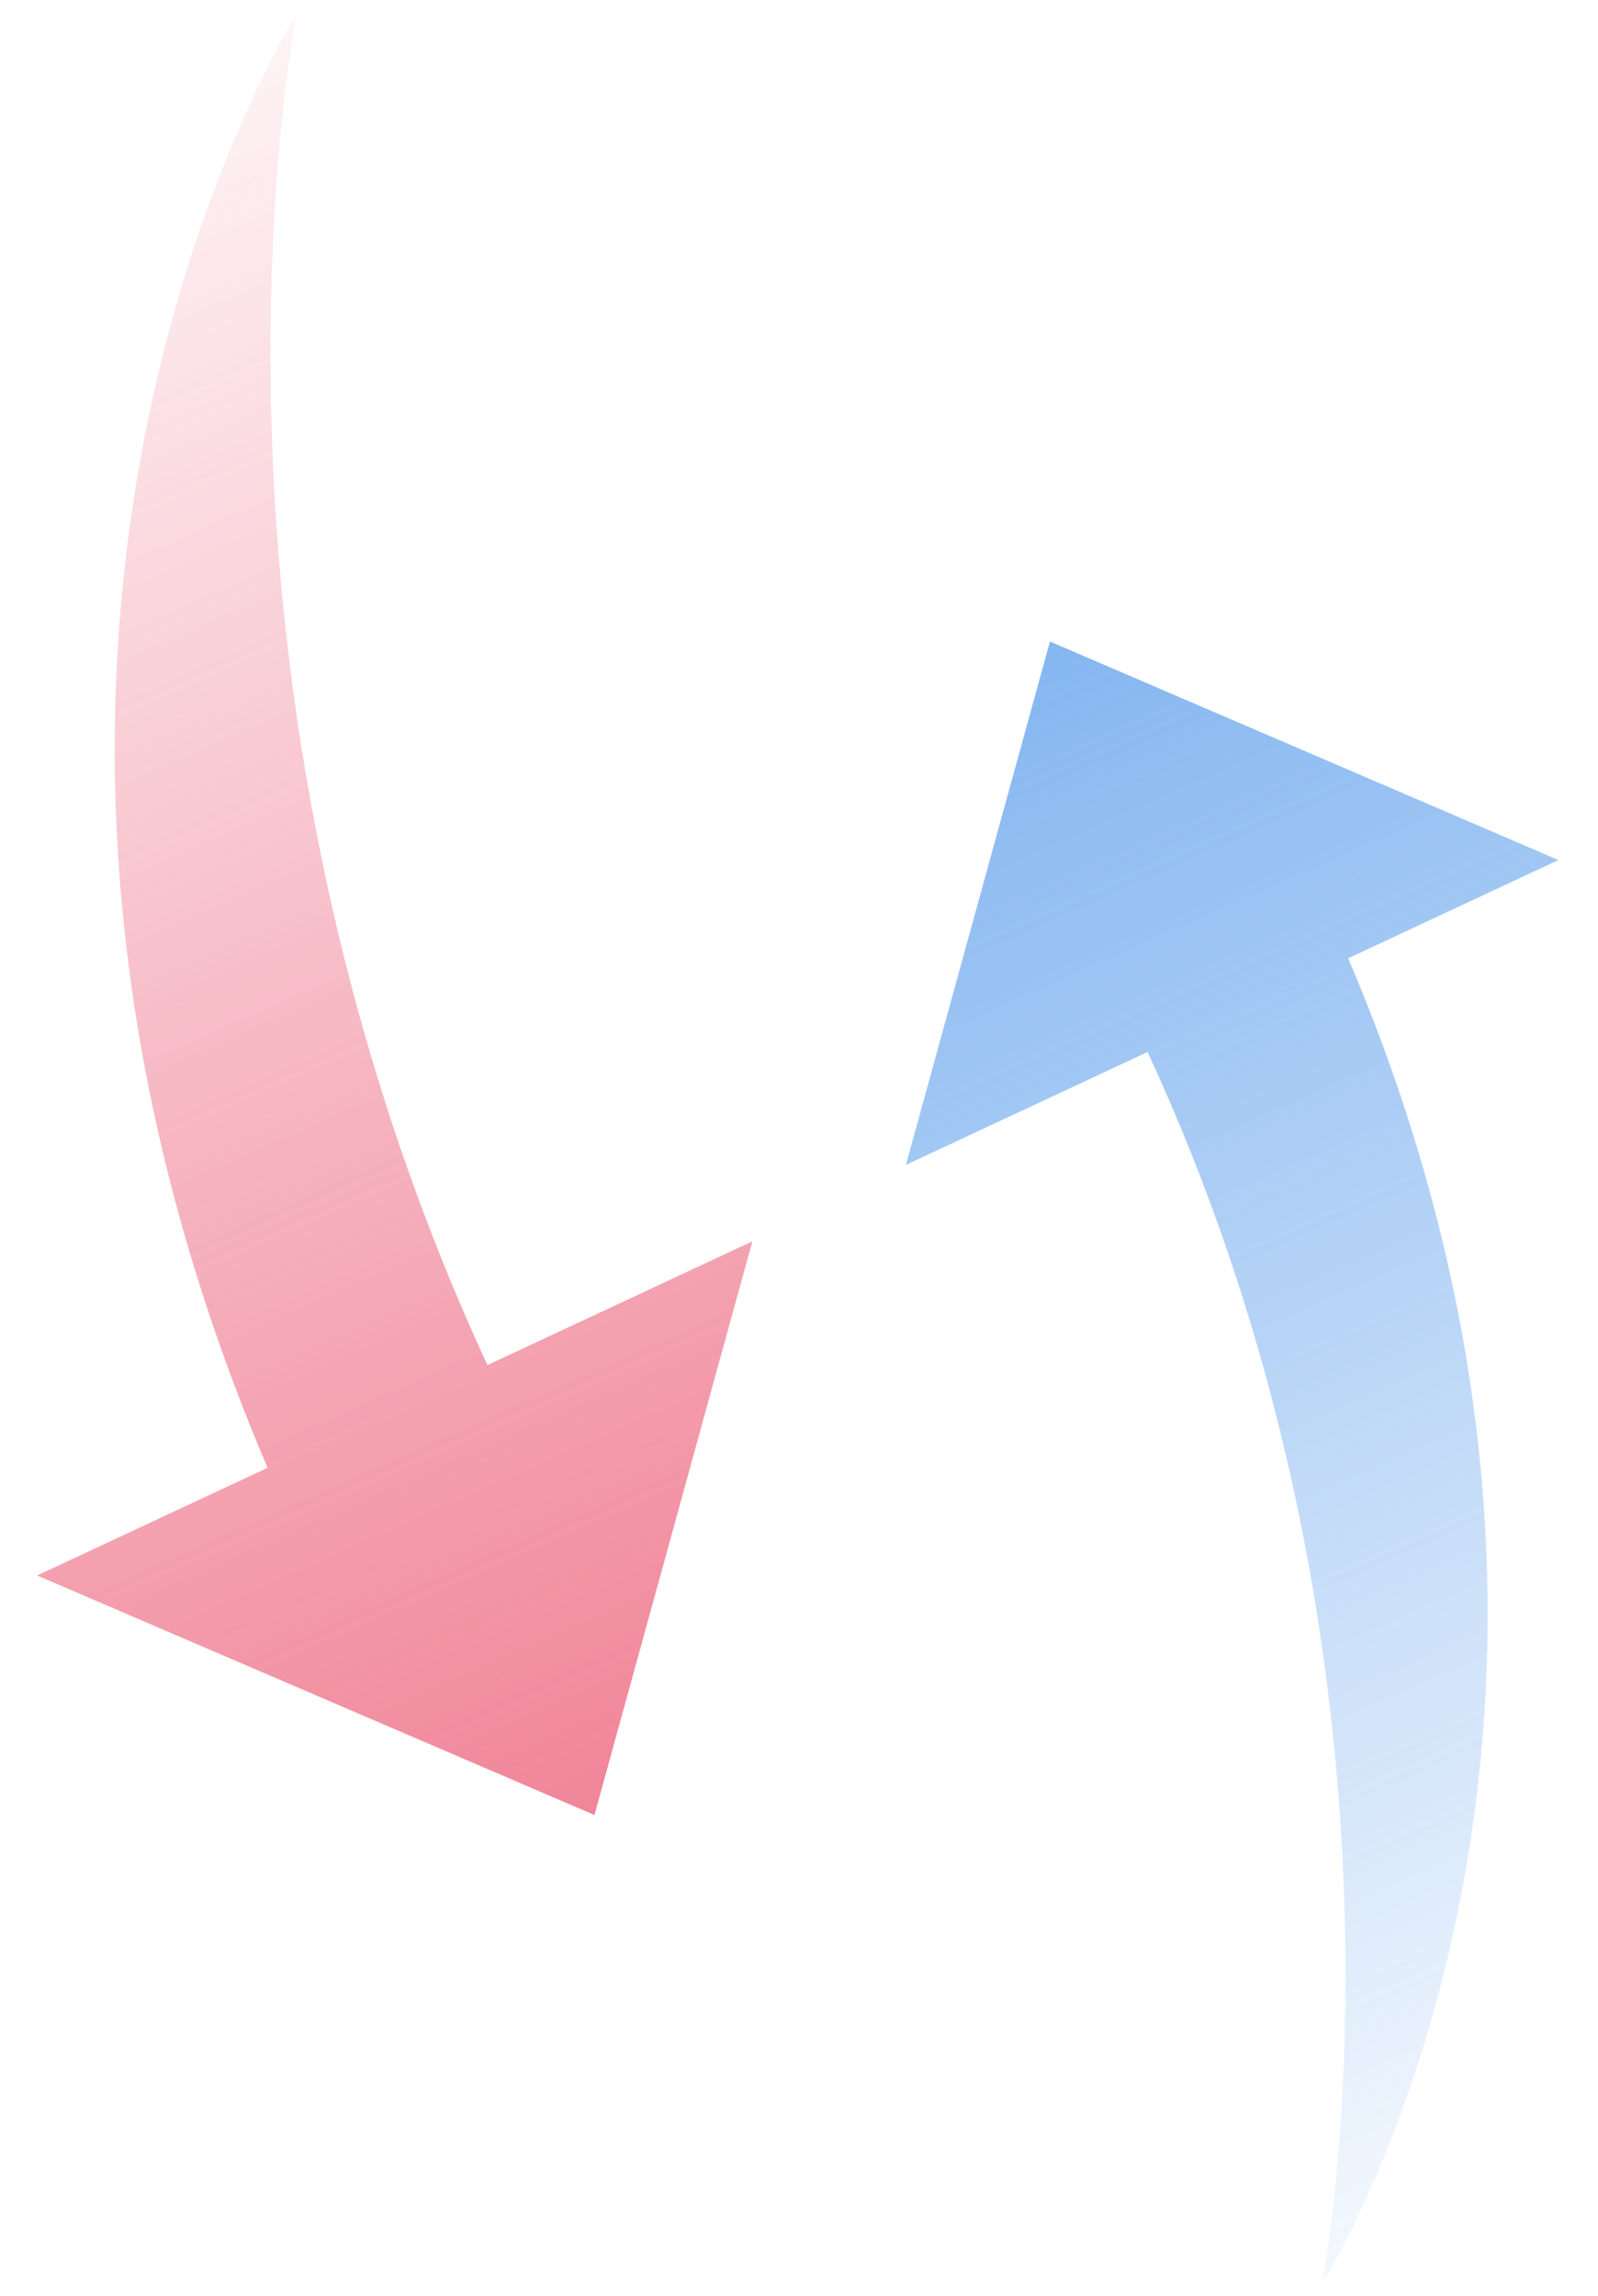 <?xml version="1.0" encoding="UTF-8"?> <svg xmlns="http://www.w3.org/2000/svg" width="172" height="247" viewBox="0 0 172 247" fill="none"> <path d="M63.984 195.25L80.979 133.537L59.595 143.522L52.466 146.85L28.802 157.9L24.525 159.897L3.996 169.482L63.984 195.25Z" fill="url(#paint0_linear)"></path> <path d="M31.88 1.665C31.88 1.665 -9.935 67.117 28.802 157.9L52.466 146.85C17.994 72.461 31.88 1.665 31.88 1.665Z" fill="url(#paint1_linear)"></path> <path d="M113.011 69.011L97.506 125.314L117.015 116.205L123.519 113.168L145.108 103.087L149.01 101.265L167.739 92.52L113.011 69.011Z" fill="url(#paint2_linear)"></path> <path d="M142.3 245.624C142.3 245.624 180.449 185.911 145.108 103.087L123.519 113.168C154.968 181.035 142.3 245.624 142.3 245.624Z" fill="url(#paint3_linear)"></path> <defs> <linearGradient id="paint0_linear" x1="122.618" y1="320.167" x2="-17.745" y2="2.825" gradientUnits="userSpaceOnUse"> <stop offset="0.008" stop-color="#E73656"></stop> <stop offset="1" stop-color="#E73656" stop-opacity="0"></stop> </linearGradient> <linearGradient id="paint1_linear" x1="122.618" y1="320.167" x2="-17.745" y2="2.825" gradientUnits="userSpaceOnUse"> <stop offset="0.008" stop-color="#E73656"></stop> <stop offset="1" stop-color="#E73656" stop-opacity="0"></stop> </linearGradient> <linearGradient id="paint2_linear" x1="59.517" y1="-44.954" x2="187.574" y2="244.566" gradientUnits="userSpaceOnUse"> <stop offset="0.008" stop-color="#3687E7"></stop> <stop offset="1" stop-color="#3687E7" stop-opacity="0"></stop> </linearGradient> <linearGradient id="paint3_linear" x1="59.517" y1="-44.954" x2="187.574" y2="244.566" gradientUnits="userSpaceOnUse"> <stop offset="0.008" stop-color="#3687E7"></stop> <stop offset="1" stop-color="#3687E7" stop-opacity="0"></stop> </linearGradient> </defs> </svg> 